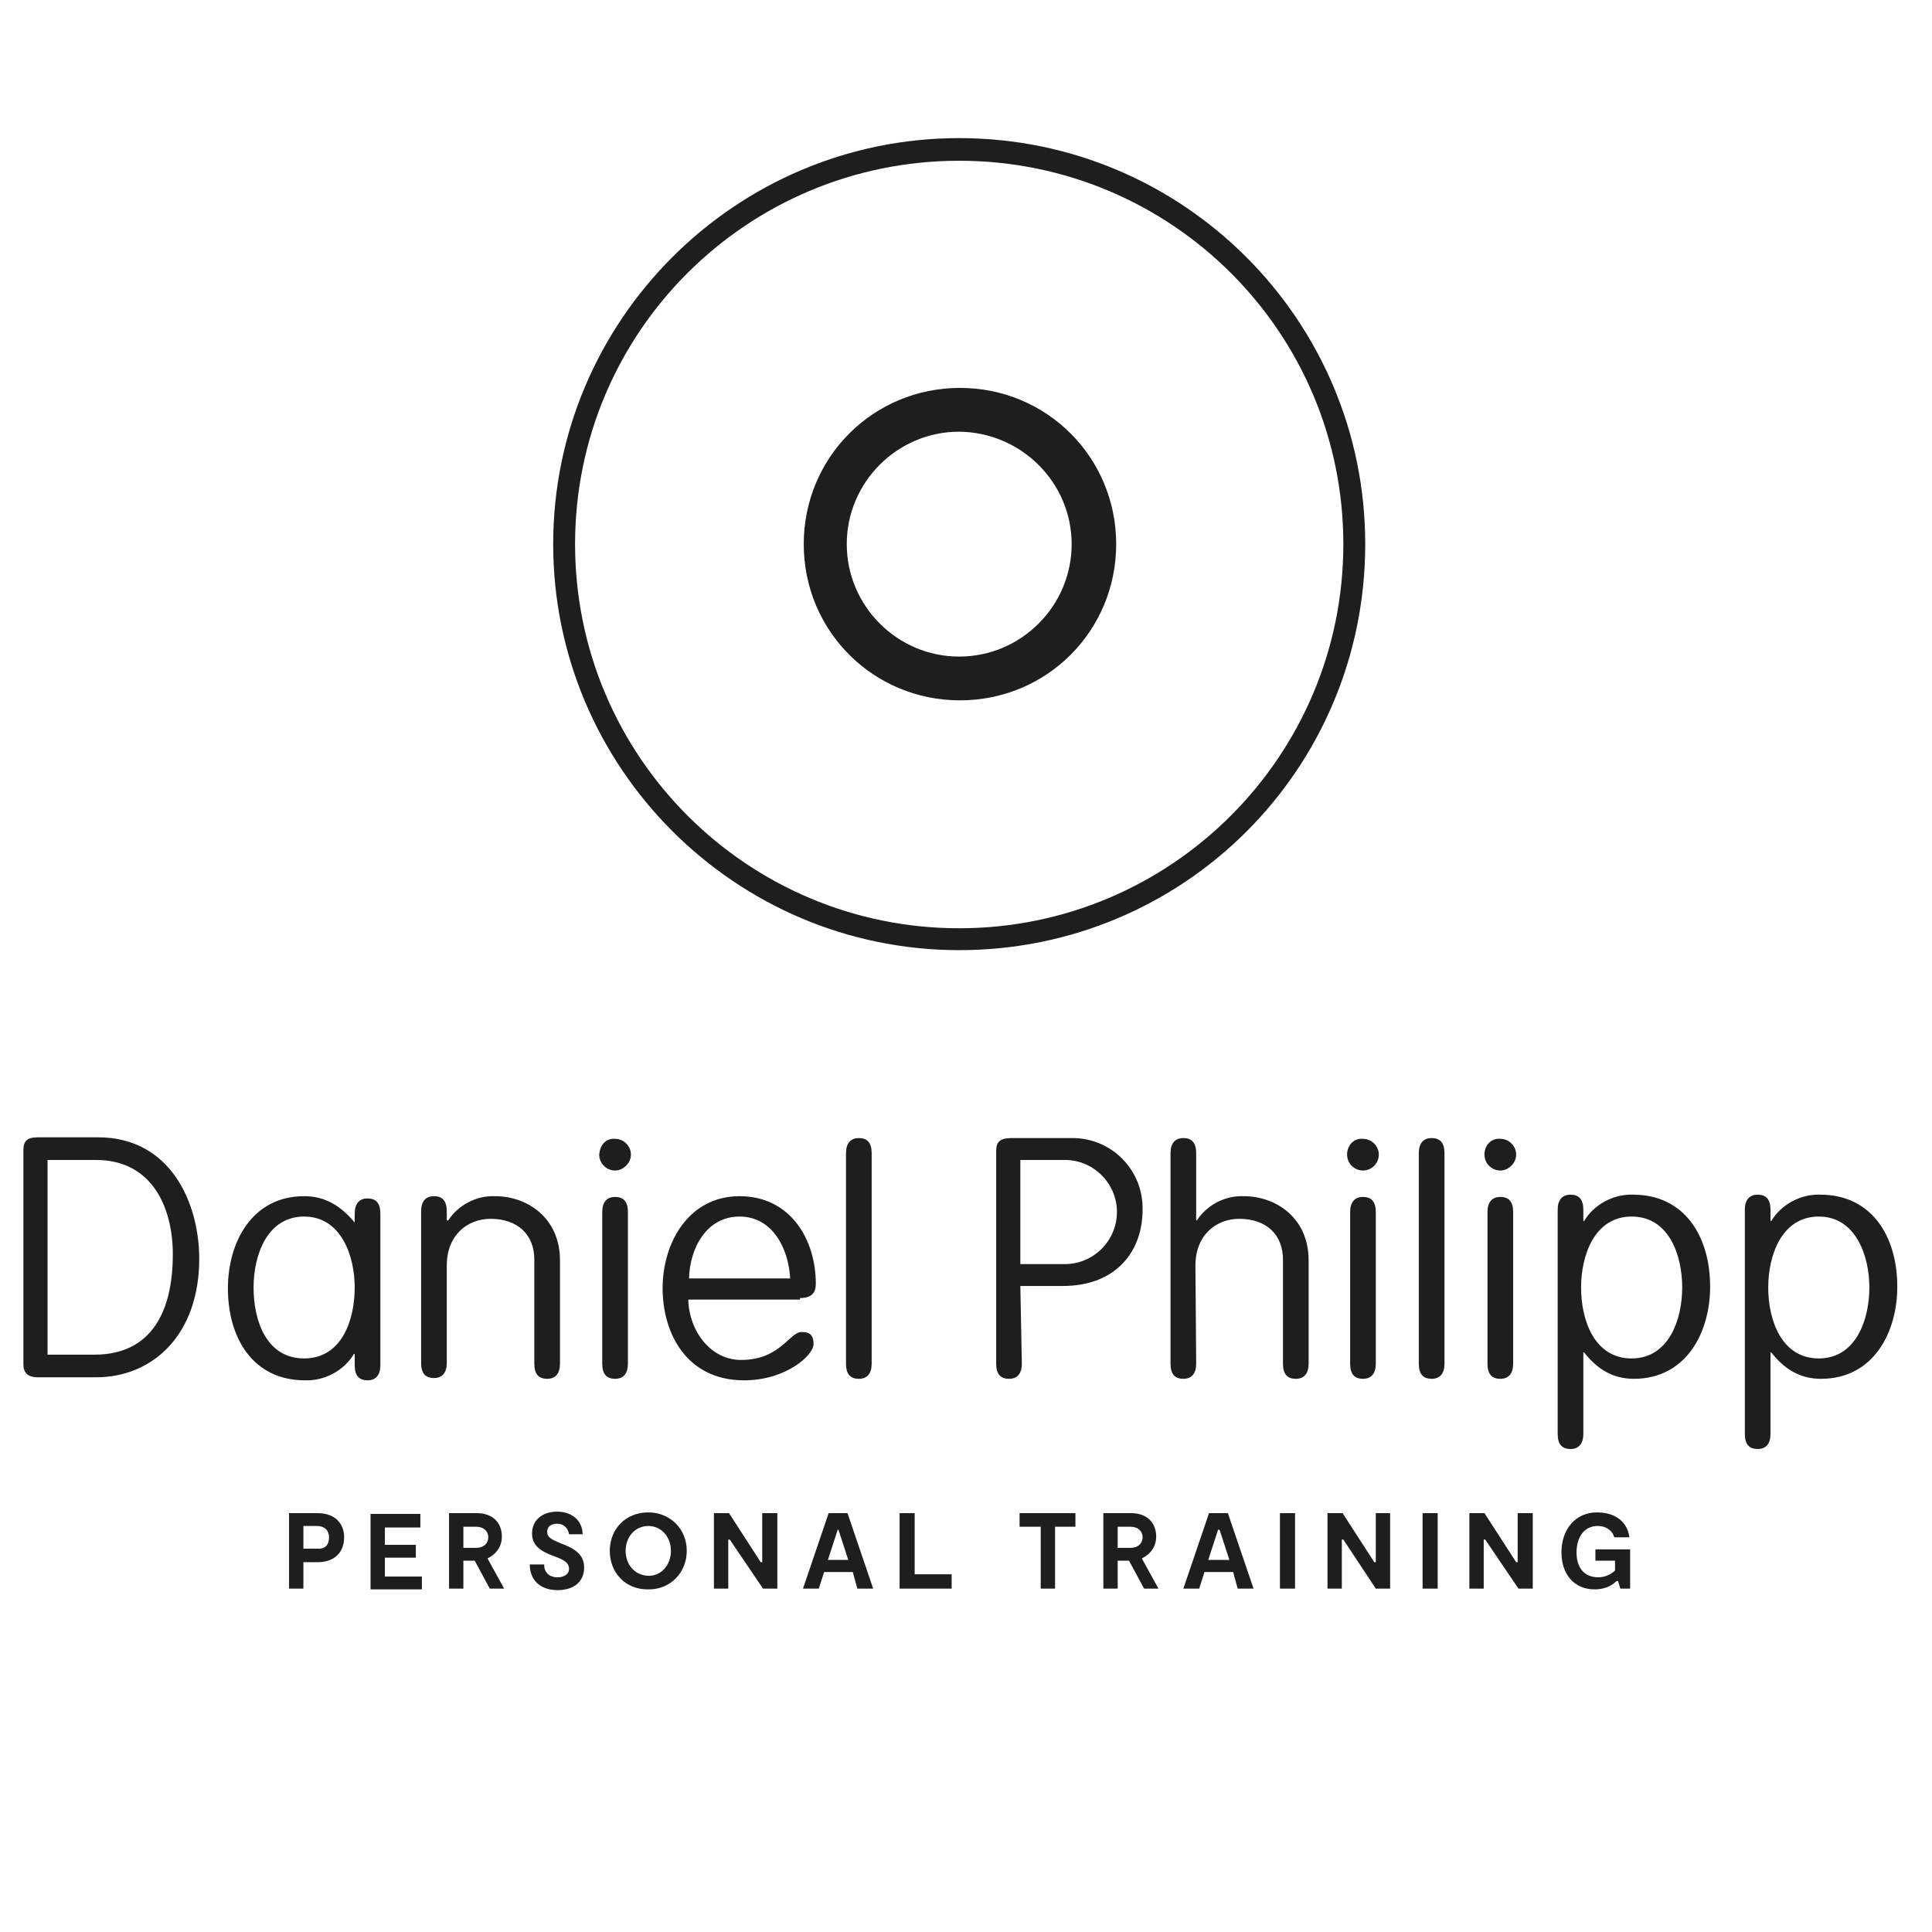 <?xml version="1.0" encoding="utf-8"?>
<!-- Generator: Adobe Illustrator 26.4.0, SVG Export Plug-In . SVG Version: 6.00 Build 0)  -->
<svg version="1.1" id="Ebene_1" xmlns="http://www.w3.org/2000/svg" xmlns:xlink="http://www.w3.org/1999/xlink" x="0px" y="0px"
	 viewBox="0 0 256 256" style="enable-background:new 0 0 256 256;" xml:space="preserve">
<style type="text/css">
	.st0{fill:#1E1E1E;}
</style>
<path class="st0" d="M147.9,72.1c0-11.5-9.2-20.7-20.7-20.7s-20.7,9.2-20.7,20.7s9.2,20.7,20.7,20.7S147.9,83.6,147.9,72.1z
	 M142,72.1c0,8.2-6.7,14.9-14.9,14.9s-14.9-6.7-14.9-14.9s6.7-14.9,14.9-14.9C135.4,57.3,142,64,142,72.1L142,72.1z"/>
<path class="st0" d="M180.9,72.1c0-29.7-24.1-53.8-53.8-53.8S73.3,42.5,73.3,72.1s24.1,53.8,53.8,53.8
	C156.9,125.9,180.9,101.9,180.9,72.1L180.9,72.1z M178,72.1c0,28.1-22.8,50.9-50.9,50.9s-50.9-22.8-50.9-50.9S99,21.3,127.1,21.3
	S178,44,178,72.1L178,72.1z"/>
<path class="st0" d="M3.1,180.8c0,1.1,0.6,1.7,1.9,1.7h7.7c7.7,0,13.7-5.8,13.7-15.7c0-7.4-3.8-16.1-13.4-16.1h-8
	c-1.5,0-1.9,0.6-1.9,1.7C3.1,152.4,3.1,180.8,3.1,180.8z M6.3,153.7h6.4c7.6,0,10.2,6.5,10.2,12.5c0,7.4-2.7,13.3-10.4,13.3H6.3
	V153.7z M47,162L47,162c-1.9-2.3-4-3.5-6.7-3.5c-6.9,0-10.1,6.1-10.1,12.2c0,6.7,3.4,12.2,10.2,12.2c2.6,0.1,5.2-1.3,6.5-3.5H47v1.5
	c0,1.4,0.6,2,1.7,2c1.1,0,1.7-0.7,1.7-2v-20.1c0-1.4-0.6-2-1.7-2c-1.1,0-1.7,0.7-1.7,2V162L47,162z M33.6,170.6
	c0-4.3,1.8-9.4,6.7-9.4s6.7,5.2,6.7,9.4c0,4.3-1.7,9.4-6.7,9.4S33.6,175,33.6,170.6z M59.2,167.7c0-4.1,2.8-6.2,5.8-6.2
	c3.6,0,5.8,2.1,5.8,5.4v13.8c0,1.4,0.6,2,1.7,2c1.1,0,1.7-0.7,1.7-2V167c0-5.6-4.3-8.5-8.6-8.5c-2.5-0.1-4.9,1.2-6.2,3.2h-0.2v-1.2
	c0-1.4-0.6-2-1.7-2s-1.7,0.7-1.7,2v20.1c0,1.4,0.6,2,1.7,2s1.7-0.7,1.7-2L59.2,167.7L59.2,167.7z M83.2,160.6c0-1.4-0.6-2-1.7-2
	c-1.1,0-1.7,0.7-1.7,2v20.1c0,1.4,0.6,2,1.7,2c1.1,0,1.7-0.7,1.7-2V160.6L83.2,160.6z M106,172c1.9,0,2.1-1.1,2.1-1.9
	c0-5.9-3.4-11.6-10.1-11.6c-6.7,0-10.2,6.1-10.2,12.2c0,6,3.2,12.2,10.8,12.2c5.5,0,9.2-3.3,9.2-4.8c0-1.3-0.6-1.6-1.6-1.6
	c-1.6,0-2.8,3.7-8,3.7c-4.1,0-6.9-3.9-7-8H106V172z M91.3,169.4c0.1-4,2.3-8.2,6.7-8.2s6.5,4.3,6.7,8.2H91.3z M115.5,152.8
	c0-1.4-0.6-2-1.7-2c-1.1,0-1.7,0.7-1.7,2v27.9c0,1.4,0.6,2,1.7,2c1.1,0,1.7-0.7,1.7-2V152.8z M135.2,170.4h5.6
	c7.3,0,10.6-4.8,10.6-10.1c0.1-5.2-4-9.4-9.1-9.5c-0.2,0-0.4,0-0.7,0H134c-1.6,0-2,0.6-2,1.7v28.2c0,1.4,0.6,2,1.7,2s1.7-0.7,1.7-2
	L135.2,170.4L135.2,170.4z M135.2,153.7h5.9c3.8,0,6.9,3.1,6.9,6.9s-3.1,6.9-6.9,6.9l0,0h-5.9V153.7z M158.4,167.7
	c0-4.1,2.8-6.2,5.8-6.2c3.6,0,5.8,2.1,5.8,5.4v13.8c0,1.4,0.6,2,1.7,2s1.7-0.7,1.7-2V167c0-5.6-4.3-8.5-8.6-8.5
	c-2.5-0.1-4.9,1.2-6.2,3.2h-0.1v-8.9c0-1.4-0.6-2-1.7-2c-1.1,0-1.7,0.7-1.7,2v27.9c0,1.4,0.6,2,1.7,2c1.1,0,1.7-0.7,1.7-2
	L158.4,167.7L158.4,167.7z M182.3,160.6c0-1.4-0.6-2-1.7-2c-1.1,0-1.7,0.7-1.7,2v20.1c0,1.4,0.6,2,1.7,2c1.1,0,1.7-0.7,1.7-2V160.6z
	 M191.4,152.8c0-1.4-0.6-2-1.7-2s-1.7,0.7-1.7,2v27.9c0,1.4,0.6,2,1.7,2s1.7-0.7,1.7-2V152.8z M200.5,160.6c0-1.4-0.6-2-1.7-2
	c-1.1,0-1.7,0.7-1.7,2v20.1c0,1.4,0.6,2,1.7,2c1.1,0,1.7-0.7,1.7-2V160.6z M206.4,190c0,1.4,0.6,2,1.7,2c1.1,0,1.7-0.7,1.7-2v-10.8
	h0.1c1.8,2.3,3.9,3.5,6.6,3.5c6.9,0,10.1-6.1,10.1-12.2c0-6.7-3.4-12.2-10.2-12.2c-2.6-0.1-5.2,1.3-6.5,3.5h-0.1v-1.5
	c0-1.4-0.6-2-1.7-2c-1.1,0-1.7,0.7-1.7,2V190z M209.5,170.6c0-4.3,1.8-9.4,6.7-9.4c5,0,6.7,5.2,6.7,9.4c0,4.3-1.8,9.4-6.7,9.4
	C211.3,180,209.5,175,209.5,170.6z M231.2,190c0,1.4,0.6,2,1.7,2c1.1,0,1.7-0.7,1.7-2v-10.8h0.1c1.8,2.3,3.9,3.5,6.6,3.5
	c6.9,0,10.1-6.1,10.1-12.2c0-6.7-3.4-12.2-10.2-12.2c-2.6-0.1-5.2,1.3-6.5,3.5h-0.1v-1.5c0-1.4-0.6-2-1.7-2c-1.1,0-1.7,0.7-1.7,2
	V190z M234.3,170.6c0-4.3,1.8-9.4,6.7-9.4s6.7,5.2,6.7,9.4c0,4.3-1.8,9.4-6.7,9.4S234.3,175,234.3,170.6z"/>
<path class="st0" d="M79.4,153c0,1.2,1,2.1,2.1,2.1s2.1-1,2.1-2.1c0-1.2-1-2.1-2.1-2.1l0,0C80.3,150.8,79.5,151.7,79.4,153L79.4,153
	z"/>
<path class="st0" d="M178.5,153c0,1.2,1,2.1,2.1,2.1c1.2,0,2.1-1,2.1-2.1c0-1.2-1-2.1-2.1-2.1l0,0c-1.2-0.1-2,0.8-2.1,1.9
	C178.5,152.9,178.5,152.9,178.5,153z"/>
<path class="st0" d="M196.7,153c0,1.2,1,2.1,2.1,2.1s2.1-1,2.1-2.1c0-1.2-1-2.1-2.1-2.1l0,0c-1.2-0.1-2,0.8-2.1,1.9
	C196.7,152.9,196.7,152.9,196.7,153z"/>
<g>
	<path class="st0" d="M45.6,203.7c0,2-1.3,3.3-3.5,3.3h-1.9v3.5h-1.9v-10h3.8C44.3,200.5,45.6,201.8,45.6,203.7z M43.6,203.7
		c0-0.9-0.6-1.5-1.6-1.5h-1.8v3h1.8C43.1,205.3,43.6,204.7,43.6,203.7z"/>
	<path class="st0" d="M55.9,208.8v1.8h-6.8v-10h6.6v1.8H51v2.3h4.1v1.7H51v2.5H55.9z"/>
	<path class="st0" d="M64.9,210.5l-2-3.7h-1.5v3.7h-1.9v-10h3.7c2,0,3.3,1.2,3.3,3.1c0,1.3-0.7,2.3-1.9,2.9l2.2,4H64.9z M61.4,205.1
		h1.7c1,0,1.6-0.6,1.6-1.4c0-0.8-0.6-1.4-1.6-1.4h-1.7V205.1z"/>
	<path class="st0" d="M73.9,210.7c-2.4,0-3.7-1.4-3.7-3.4h1.9c0,1,0.6,1.7,1.8,1.7c0.8,0,1.5-0.4,1.5-1.1c0-0.8-0.6-1.2-2-1.7
		c-1.6-0.6-2.9-1.3-2.9-3c0-1.8,1.4-2.9,3.3-2.9c2.2,0,3.4,1.4,3.4,3h-1.8c-0.1-0.7-0.6-1.4-1.6-1.4c-0.8,0-1.3,0.4-1.3,1.1
		c0,0.7,0.6,1,1.8,1.5c1.9,0.7,3.1,1.5,3.1,3.2C77.4,209.7,75.9,210.7,73.9,210.7z"/>
	<path class="st0" d="M80.8,205.5c0-2.9,2.1-5.1,5.1-5.1c2.9,0,5.1,2.2,5.1,5.1c0,2.9-2.2,5.1-5,5.1
		C82.9,210.7,80.8,208.4,80.8,205.5z M88.9,205.5c0-1.9-1.3-3.3-3-3.3c-1.7,0-3,1.4-3,3.3c0,1.9,1.3,3.3,3.1,3.3
		C87.6,208.8,88.9,207.4,88.9,205.5z"/>
	<path class="st0" d="M103,200.5v10h-1.9l-4.4-6.5h-0.2v6.5h-1.9v-10h2l4.2,6.5h0.2v-6.5H103z"/>
	<path class="st0" d="M113,208.3h-3.8l-0.7,2.2h-2.1l3.4-10h2.5l3.4,10h-2.1L113,208.3z M112.4,206.7l-1.3-4H111l-1.3,4H112.4z"/>
	<path class="st0" d="M126.1,208.6v1.9h-6.9v-10h2v8.1H126.1z"/>
	<path class="st0" d="M142.6,202.3h-2.8v8.2h-1.9v-8.2h-2.8v-1.8h7.4V202.3z"/>
	<path class="st0" d="M151.6,210.5l-2-3.7h-1.5v3.7h-1.9v-10h3.7c2,0,3.3,1.2,3.3,3.1c0,1.3-0.7,2.3-1.9,2.9l2.2,4H151.6z
		 M148.1,205.1h1.7c1,0,1.6-0.6,1.6-1.4c0-0.8-0.6-1.4-1.6-1.4h-1.7V205.1z"/>
	<path class="st0" d="M163.4,208.3h-3.8l-0.7,2.2h-2.1l3.4-10h2.5l3.4,10h-2.1L163.4,208.3z M162.9,206.7l-1.3-4h-0.2l-1.3,4H162.9z
		"/>
	<path class="st0" d="M171.6,210.5h-2v-10h2V210.5z"/>
	<path class="st0" d="M184.2,200.5v10h-1.9L178,204h-0.2v6.5h-1.9v-10h2l4.2,6.5h0.2v-6.5H184.2z"/>
	<path class="st0" d="M190.5,210.5h-2v-10h2V210.5z"/>
	<path class="st0" d="M203.1,200.5v10h-1.9l-4.4-6.5h-0.2v6.5h-1.9v-10h2l4.2,6.5h0.2v-6.5H203.1z"/>
	<path class="st0" d="M216,205.1v5.4h-1.3l-0.3-1h-0.2c-0.4,0.4-1.3,1.1-2.9,1.1c-2.8,0-4.4-2.1-4.4-4.9c0-3.1,1.9-5.3,4.7-5.3
		c2.7,0,4.1,1.5,4.3,3.3h-2c-0.2-0.8-1-1.5-2.2-1.5c-1.8,0-2.8,1.5-2.8,3.5c0,1.9,0.9,3.3,2.9,3.3c1.1,0,1.9-0.6,2.2-0.9v-1.3h-2.6
		v-1.5H216z"/>
</g>
</svg>
